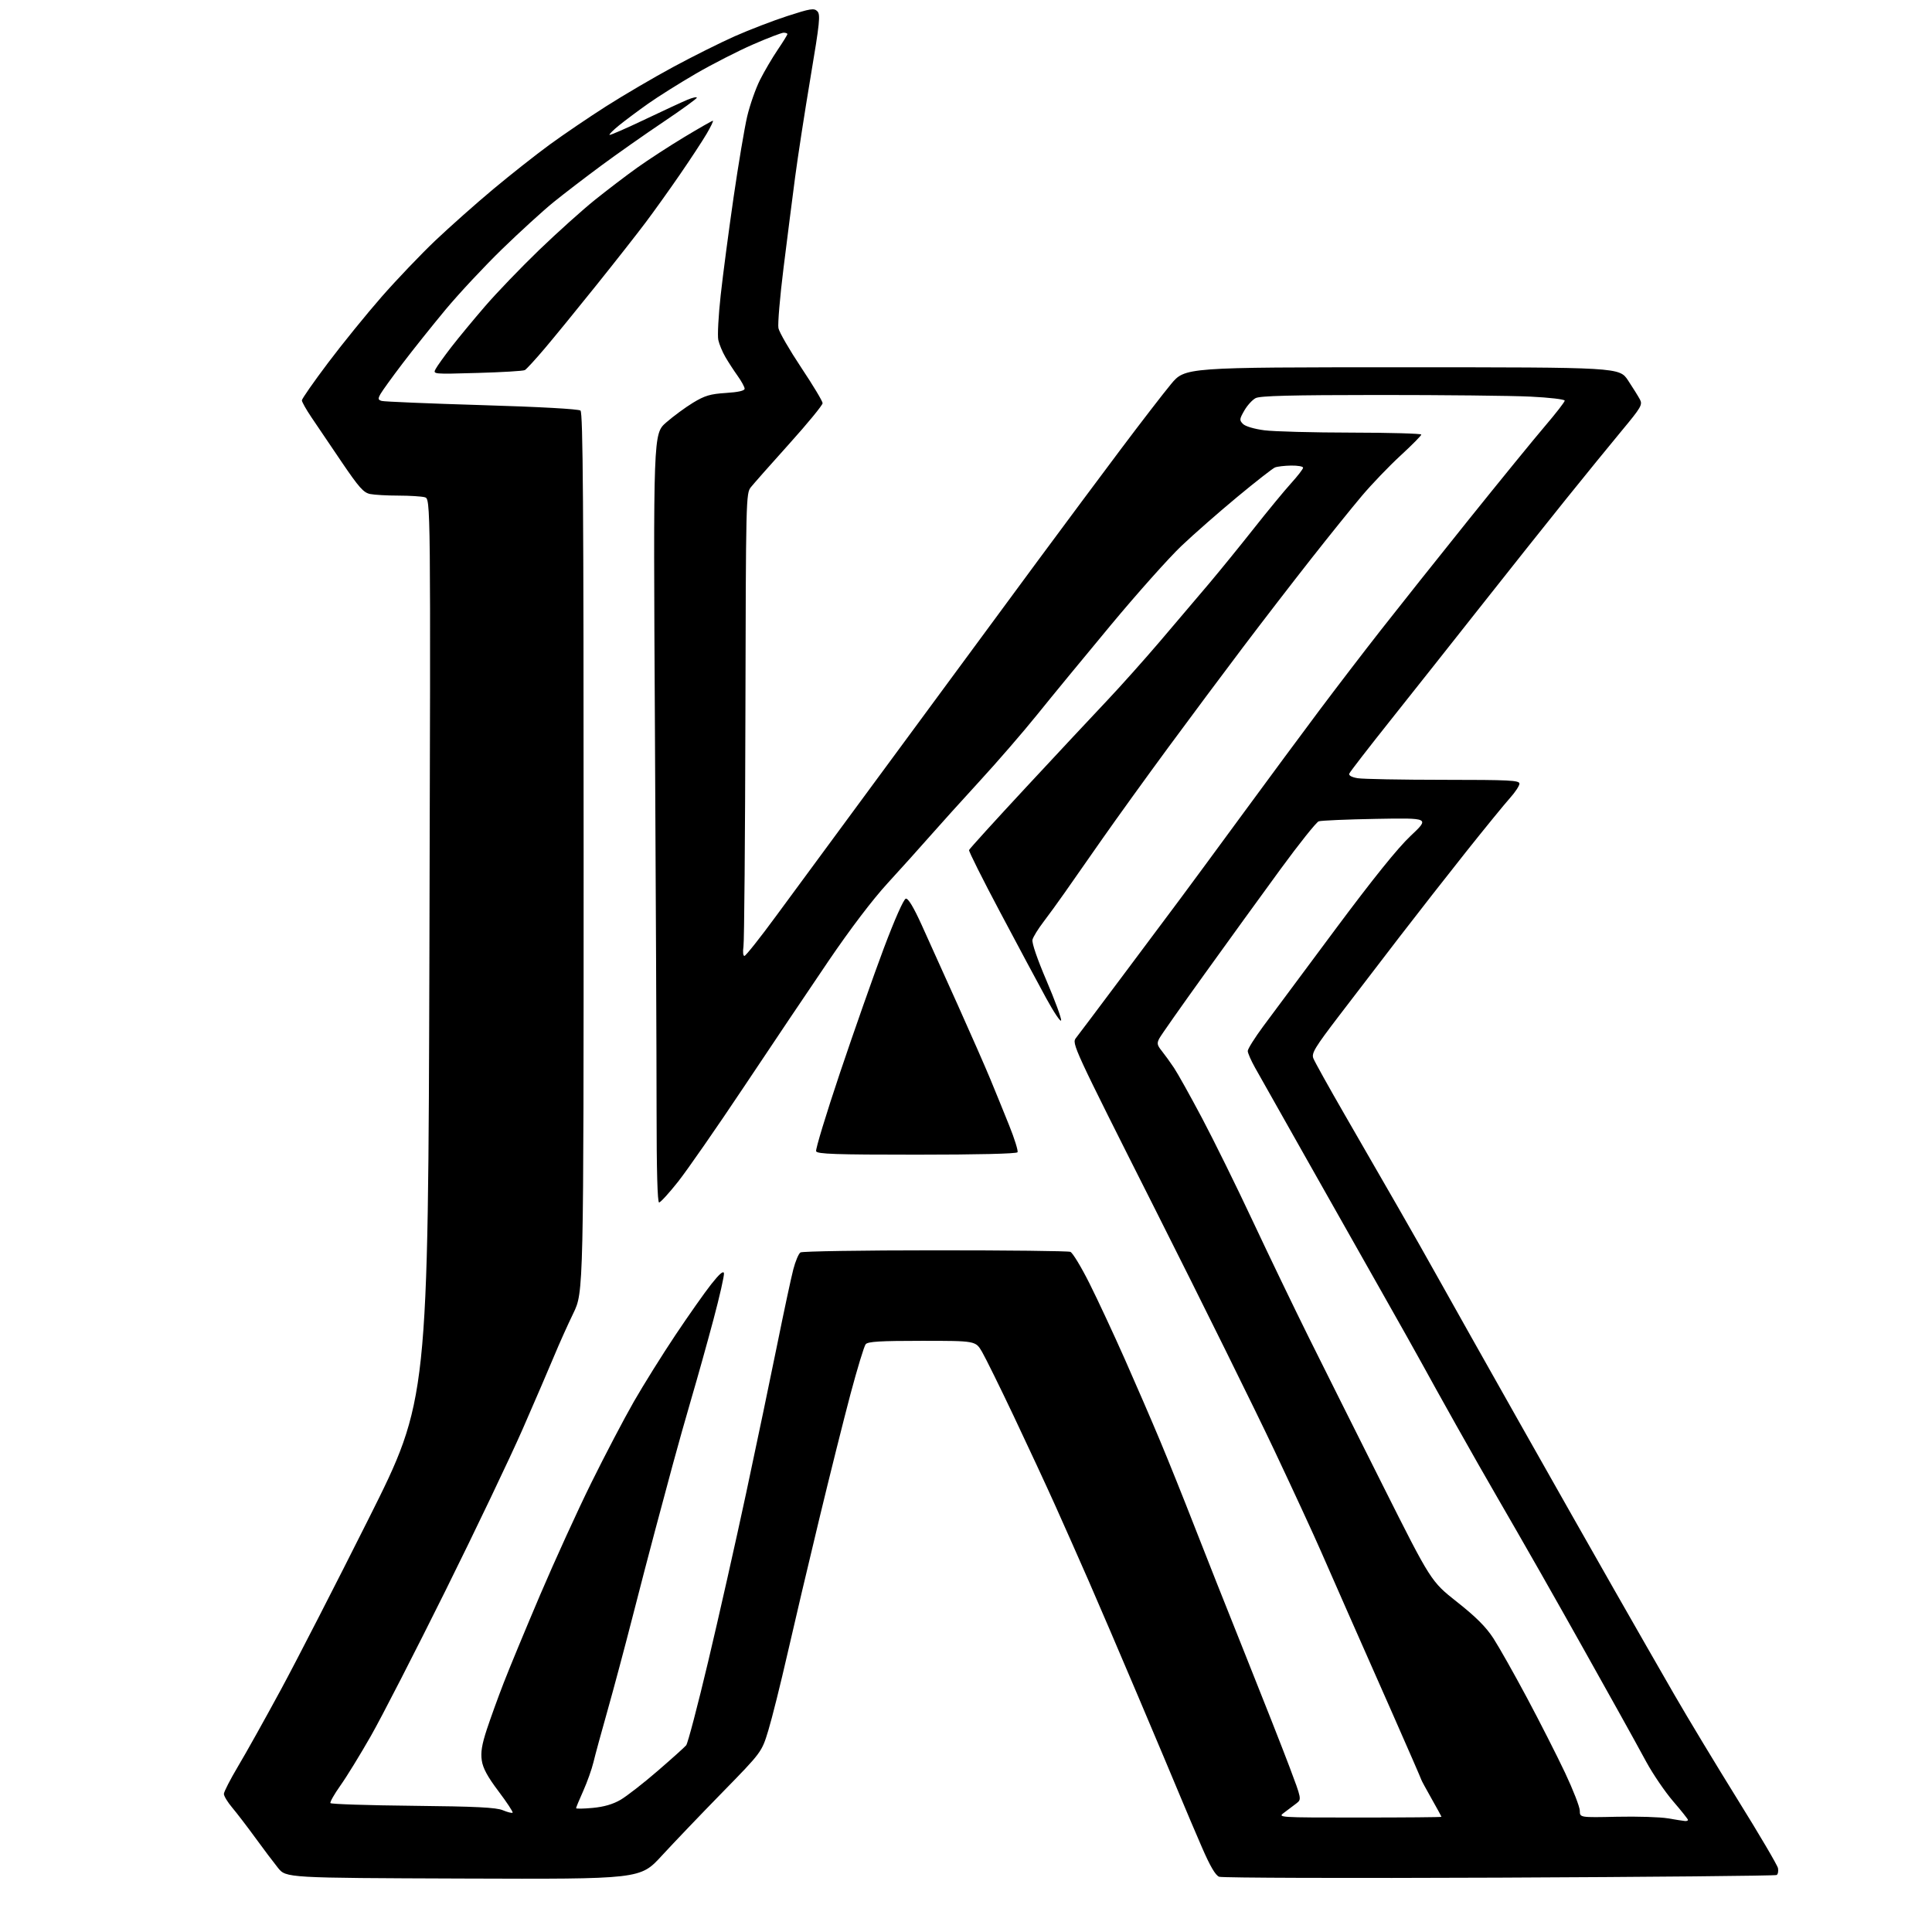 <?xml version="1.0" encoding="UTF-8" standalone="no"?>
<svg 
  version="1.1" 
  xmlns="http://www.w3.org/2000/svg" 
  xmlns:xlink="http://www.w3.org/1999/xlink" 
  xmlns:svg="http://www.w3.org/2000/svg"
  xmlns:rdf="http://www.w3.org/1999/02/22-rdf-syntax-ns#"
  xmlns:cc="http://creativecommons.org/ns#"
  xmlns:dc="http://purl.org/dc/elements/1.1/"
  viewBox="0 0 768 768"
  width="768"
  height="768"
>
<style>svg {background-color: white; }</style>"
<path stroke="none" fill="black" fill-rule="evenodd" d="M184.11,746.75C113.73,746.50 113.73,746.50 110.50,742.50C108.73,740.30 104.66,734.90 101.46,730.50C98.26,726.10 94.14,720.73 92.32,718.57C90.49,716.41 89.00,713.95 89.00,713.11C89.00,712.27 91.55,707.32 94.66,702.09C97.78,696.87 105.45,683.13 111.72,671.55C117.98,659.97 133.70,629.35 146.65,603.50C170.19,556.50 170.19,556.50 170.70,377.39C171.20,198.29 171.20,198.29 168.85,197.66C167.56,197.31 162.84,197.02 158.38,197.01C153.91,197.01 148.85,196.72 147.14,196.38C144.52,195.85 142.72,193.83 135.80,183.63C131.28,176.96 125.87,168.97 123.79,165.87C121.70,162.78 120.00,159.75 120.00,159.15C120.00,158.54 124.67,151.85 130.37,144.28C136.07,136.70 145.67,124.88 151.69,118.00C157.72,111.12 167.34,101.05 173.07,95.60C178.81,90.16 189.12,81.00 196.00,75.25C202.88,69.50 213.00,61.51 218.50,57.49C224.00,53.48 234.12,46.60 241.00,42.22C247.88,37.84 259.82,30.83 267.55,26.66C275.27,22.48 286.30,16.98 292.05,14.42C297.80,11.87 307.21,8.25 312.96,6.38C322.18,3.39 323.59,3.16 324.89,4.46C326.19,5.77 325.88,8.86 322.20,30.72C319.91,44.35 317.15,62.25 316.06,70.50C314.97,78.75 312.91,94.95 311.47,106.50C310.03,118.05 309.12,128.83 309.44,130.45C309.76,132.07 313.85,139.13 318.51,146.14C323.18,153.14 327.00,159.50 327.00,160.27C327.00,161.04 321.04,168.31 313.75,176.41C306.46,184.51 299.60,192.27 298.50,193.65C296.54,196.10 296.50,197.80 296.31,284.32C296.20,332.82 295.86,374.19 295.54,376.25C295.23,378.34 295.39,380.00 295.92,380.00C296.44,380.00 302.19,372.75 308.69,363.88C315.18,355.02 329.84,335.11 341.27,319.63C352.69,304.16 369.14,281.82 377.83,270.00C386.52,258.18 402.11,237.03 412.47,223.00C422.84,208.97 437.74,188.95 445.59,178.50C453.44,168.05 462.37,156.46 465.45,152.75C471.04,146.00 471.04,146.00 557.38,146.00C643.72,146.00 643.72,146.00 647.20,151.25C649.11,154.14 651.22,157.53 651.89,158.78C653.00,160.88 652.41,161.90 644.61,171.28C639.94,176.90 629.91,189.22 622.31,198.66C614.72,208.09 599.73,226.94 589.00,240.54C578.27,254.14 562.15,274.50 553.16,285.79C544.17,297.08 536.61,306.85 536.36,307.52C536.07,308.27 537.32,308.96 539.70,309.35C541.79,309.70 557.11,309.98 573.75,309.99C600.16,310.00 604.00,310.19 604.00,311.52C604.00,312.36 602.29,314.95 600.20,317.27C598.11,319.60 590.31,329.15 582.87,338.50C575.44,347.85 563.54,363.06 556.43,372.30C549.32,381.55 538.48,395.69 532.34,403.73C522.64,416.44 521.30,418.65 522.07,420.69C522.56,421.98 528.21,432.14 534.63,443.26C541.05,454.39 550.45,470.70 555.51,479.50C560.58,488.30 568.10,501.57 572.23,509.00C576.36,516.42 590.54,541.62 603.74,565.00C616.94,588.38 634.02,618.52 641.71,632.00C649.39,645.48 660.09,664.15 665.48,673.50C670.87,682.85 682.28,701.75 690.82,715.50C699.37,729.25 706.55,741.46 706.78,742.63C707.00,743.81 706.77,745.02 706.26,745.34C705.75,745.66 656.15,746.13 596.05,746.39C535.94,746.65 485.81,746.49 484.63,746.04C483.16,745.46 481.05,741.87 477.79,734.35C475.19,728.38 471.31,719.23 469.14,714.00C466.98,708.77 459.49,691.00 452.50,674.50C445.51,658.00 436.64,637.30 432.79,628.50C428.94,619.70 422.95,606.20 419.49,598.50C416.03,590.80 408.63,574.87 403.05,563.10C397.47,551.33 391.76,539.75 390.36,537.35C387.81,533.00 387.81,533.00 366.53,533.00C349.85,533.00 345.00,533.29 344.12,534.35C343.50,535.10 340.80,543.99 338.10,554.10C335.41,564.22 329.79,586.67 325.62,604.00C321.44,621.33 315.78,645.33 313.04,657.36C310.30,669.38 306.87,683.10 305.42,687.86C302.79,696.50 302.79,696.50 287.15,712.50C278.54,721.30 267.68,732.66 263.00,737.75C254.50,747.00 254.50,747.00 184.11,746.75zM669.75,723.88C670.44,723.95 671.00,723.75 671.00,723.45C671.00,723.14 668.35,719.81 665.10,716.04C661.86,712.27 657.05,705.21 654.41,700.35C651.78,695.48 646.73,686.33 643.19,680.00C639.66,673.67 633.50,662.65 629.50,655.50C625.51,648.35 617.76,634.62 612.29,625.00C606.81,615.38 599.19,602.10 595.35,595.50C591.51,588.90 584.08,575.85 578.84,566.50C573.59,557.15 567.59,546.35 565.50,542.50C563.40,538.65 556.21,525.83 549.50,514.00C542.80,502.18 529.31,478.32 519.54,461.00C509.76,443.68 500.47,427.20 498.88,424.38C497.30,421.56 496.00,418.59 496.00,417.78C496.00,416.97 498.79,412.52 502.21,407.90C505.63,403.28 518.47,386.00 530.76,369.50C545.83,349.26 555.57,337.16 560.71,332.31C568.33,325.13 568.33,325.13 547.12,325.51C535.46,325.72 525.15,326.16 524.21,326.49C523.27,326.81 516.42,335.39 509.00,345.54C501.57,355.69 487.98,374.46 478.79,387.25C469.59,400.04 461.52,411.52 460.86,412.77C459.82,414.71 459.96,415.44 461.83,417.77C463.03,419.27 465.22,422.30 466.69,424.50C468.16,426.70 473.16,435.66 477.80,444.42C482.44,453.17 491.54,471.62 498.00,485.42C504.47,499.21 514.46,519.95 520.19,531.50C525.93,543.05 539.22,569.63 549.73,590.57C568.84,628.63 568.84,628.63 579.21,636.82C586.71,642.74 590.70,646.73 593.64,651.25C595.87,654.69 601.88,665.33 606.99,674.90C612.10,684.47 618.91,697.88 622.14,704.71C625.36,711.53 628.00,718.33 628.00,719.81C628.00,722.51 628.00,722.51 642.75,722.19C650.86,722.01 659.98,722.30 663.00,722.82C666.02,723.34 669.06,723.82 669.75,723.88zM540.39,722.50C558.33,722.50 573.00,722.37 573.00,722.22C573.00,722.06 571.20,718.76 569.00,714.88C566.80,711.00 565.00,707.67 565.00,707.49C565.00,707.31 559.78,695.32 553.39,680.83C547.01,666.35 539.09,648.42 535.79,641.00C532.50,633.58 527.65,622.55 525.02,616.50C522.39,610.45 514.08,592.45 506.55,576.50C499.02,560.55 477.81,517.65 459.41,481.16C426.45,415.79 425.99,414.79 427.73,412.59C428.70,411.36 436.88,400.48 445.90,388.42C454.92,376.37 465.32,362.45 469.01,357.50C472.70,352.55 483.97,337.25 494.05,323.50C504.13,309.75 517.78,291.30 524.37,282.50C530.96,273.70 541.99,259.30 548.88,250.50C555.77,241.70 571.52,221.90 583.88,206.50C596.25,191.10 609.88,174.38 614.18,169.35C618.48,164.32 622.00,159.78 622.00,159.26C622.00,158.74 615.85,158.02 608.34,157.66C600.83,157.29 573.72,157.01 548.09,157.01C513.09,157.03 500.91,157.34 499.13,158.26C497.82,158.94 495.80,161.17 494.63,163.21C492.67,166.63 492.63,167.05 494.12,168.54C495.05,169.48 498.63,170.53 502.62,171.05C506.40,171.54 521.99,171.95 537.25,171.97C552.51,171.99 565.00,172.34 564.99,172.75C564.99,173.16 561.27,176.92 556.72,181.11C552.18,185.29 545.27,192.49 541.37,197.11C537.47,201.72 528.36,213.02 521.13,222.22C513.90,231.41 501.66,247.29 493.95,257.50C486.23,267.71 472.89,285.61 464.30,297.27C455.72,308.93 443.96,325.23 438.18,333.48C432.40,341.74 425.63,351.43 423.13,355.00C420.63,358.57 416.87,363.75 414.77,366.50C412.67,369.25 410.72,372.41 410.43,373.53C410.10,374.76 412.32,381.22 416.01,389.85C419.37,397.71 421.98,404.81 421.81,405.63C421.64,406.44 418.97,402.47 415.87,396.80C412.77,391.14 404.54,375.76 397.58,362.63C390.61,349.51 385.04,338.38 385.21,337.91C385.37,337.43 395.62,326.14 408.00,312.82C420.38,299.50 434.78,284.07 440.02,278.55C445.25,273.02 454.72,262.43 461.06,255.00C467.40,247.57 476.19,237.22 480.60,232.00C485.00,226.78 493.05,216.88 498.48,210.00C503.91,203.12 510.52,195.10 513.17,192.17C515.83,189.24 518.00,186.43 518.00,185.92C518.00,185.41 515.86,185.03 513.25,185.07C510.64,185.11 507.75,185.45 506.83,185.82C505.90,186.19 499.18,191.45 491.88,197.50C484.58,203.55 474.57,212.32 469.65,217.00C464.72,221.68 452.07,235.85 441.55,248.50C431.03,261.15 417.89,277.12 412.36,284.00C406.82,290.88 396.49,302.82 389.39,310.54C382.30,318.27 373.36,328.17 369.53,332.54C365.69,336.92 358.21,345.23 352.91,351.01C346.88,357.58 338.03,369.22 329.34,382.01C321.68,393.28 306.57,415.77 295.75,432.00C284.93,448.23 273.13,465.21 269.54,469.75C265.94,474.29 262.55,478.00 262.00,478.00C261.35,478.00 261.00,465.19 261.00,441.75C261.00,421.81 260.70,353.06 260.34,288.97C259.68,172.44 259.68,172.44 264.81,167.95C267.63,165.48 272.45,161.94 275.52,160.07C280.17,157.26 282.34,156.61 288.55,156.21C293.48,155.90 296.00,155.32 296.00,154.52C296.00,153.85 294.75,151.55 293.21,149.40C291.68,147.26 289.48,143.87 288.32,141.87C287.16,139.88 285.91,136.86 285.54,135.16C285.16,133.47 285.59,125.42 286.49,117.29C287.38,109.16 289.69,91.70 291.60,78.50C293.52,65.30 295.96,50.79 297.02,46.27C298.09,41.74 300.38,35.21 302.11,31.77C303.85,28.32 307.01,22.94 309.14,19.80C311.26,16.67 313.00,13.86 313.00,13.55C313.00,13.25 312.33,13.00 311.52,13.00C310.71,13.00 305.19,15.11 299.27,17.70C293.35,20.28 283.18,25.48 276.67,29.25C270.17,33.03 261.62,38.40 257.67,41.19C253.73,43.98 248.56,47.83 246.20,49.74C243.83,51.66 242.07,53.40 242.28,53.62C242.50,53.83 248.71,51.13 256.09,47.61C263.46,44.10 271.19,40.52 273.25,39.66C275.31,38.80 277.00,38.43 277.00,38.83C277.00,39.22 271.04,43.55 263.75,48.44C256.46,53.33 245.32,61.16 239.00,65.83C232.68,70.50 224.12,77.06 220.00,80.40C215.88,83.75 206.71,92.11 199.62,98.99C192.54,105.87 182.42,116.71 177.12,123.07C171.83,129.44 164.12,139.08 160.00,144.51C155.88,149.93 151.94,155.38 151.25,156.62C150.18,158.55 150.26,158.94 151.75,159.38C152.71,159.66 170.60,160.41 191.50,161.04C214.46,161.72 229.99,162.59 230.75,163.21C231.74,164.03 232.00,200.40 232.00,338.93C232.00,513.61 232.00,513.61 227.90,522.05C225.65,526.70 222.22,534.33 220.29,539.00C218.35,543.67 212.73,556.73 207.80,568.00C202.86,579.27 189.00,608.30 176.99,632.50C164.98,656.70 151.70,682.58 147.47,690.00C143.24,697.42 137.78,706.32 135.33,709.76C132.89,713.20 131.10,716.35 131.35,716.76C131.60,717.17 146.36,717.65 164.14,717.83C189.30,718.09 197.23,718.49 199.89,719.60C201.77,720.38 203.51,720.82 203.77,720.57C204.02,720.31 201.51,716.49 198.18,712.08C193.78,706.24 191.96,702.88 191.51,699.77C191.04,696.58 191.55,693.47 193.51,687.50C194.96,683.10 197.97,674.77 200.21,669.00C202.44,663.23 208.97,647.48 214.71,634.00C220.46,620.52 229.59,600.50 235.02,589.50C240.45,578.50 248.08,563.95 251.97,557.16C255.87,550.37 263.32,538.44 268.52,530.66C273.73,522.87 280.11,513.80 282.72,510.50C285.94,506.42 287.56,505.02 287.78,506.12C287.95,507.02 286.07,515.34 283.59,524.62C281.11,533.91 277.23,547.80 274.96,555.50C272.70,563.20 269.31,575.24 267.42,582.25C265.54,589.26 262.40,600.96 260.44,608.25C258.48,615.54 254.41,631.17 251.38,643.00C248.35,654.83 243.90,671.48 241.49,680.00C239.08,688.52 236.56,697.75 235.91,700.50C235.25,703.25 233.43,708.37 231.86,711.89C230.28,715.40 229.00,718.50 229.00,718.78C229.00,719.06 231.98,719.01 235.62,718.67C240.11,718.25 243.67,717.21 246.72,715.43C249.18,713.98 255.79,708.84 261.40,703.99C267.01,699.15 272.12,694.56 272.77,693.78C273.41,693.01 277.35,678.01 281.52,660.44C285.70,642.87 292.49,612.75 296.61,593.50C300.73,574.25 306.28,547.70 308.95,534.50C311.62,521.30 314.50,507.84 315.35,504.59C316.20,501.34 317.48,498.31 318.20,497.86C318.91,497.40 342.98,497.02 371.67,497.02C400.36,497.01 424.57,497.28 425.48,497.63C426.38,497.97 429.80,503.62 433.09,510.18C436.37,516.73 442.69,530.29 447.13,540.30C451.57,550.31 457.93,565.02 461.26,573.00C464.60,580.98 470.56,595.83 474.52,606.00C478.47,616.17 487.57,639.12 494.73,657.00C501.89,674.88 509.93,695.29 512.59,702.36C517.43,715.23 517.43,715.23 515.36,716.86C514.21,717.76 512.04,719.40 510.53,720.50C507.79,722.50 507.79,722.50 540.39,722.50zM364.41,459.00C332.07,459.00 324.84,458.75 324.42,457.64C324.13,456.89 328.41,442.83 333.93,426.39C339.46,409.95 347.28,387.73 351.31,377.00C355.68,365.39 359.23,357.39 360.08,357.23C361.02,357.05 363.17,360.62 366.40,367.73C369.10,373.65 375.55,387.95 380.73,399.50C385.92,411.05 391.75,424.32 393.68,429.00C395.61,433.68 398.97,441.90 401.13,447.29C403.30,452.67 404.80,457.51 404.48,458.04C404.11,458.63 388.60,459.00 364.41,459.00zM189.78,148.25C172.06,148.76 172.06,148.76 173.18,146.67C173.79,145.52 176.57,141.64 179.35,138.04C182.13,134.44 188.17,127.13 192.78,121.79C197.38,116.44 207.08,106.36 214.32,99.37C221.57,92.39 231.55,83.42 236.50,79.45C241.45,75.48 249.03,69.70 253.35,66.62C257.67,63.53 266.06,58.08 271.99,54.50C277.93,50.93 283.05,48.00 283.37,48.00C283.69,48.00 282.56,50.36 280.86,53.25C279.16,56.14 274.36,63.45 270.19,69.50C266.03,75.55 259.91,84.10 256.60,88.50C253.30,92.90 244.46,104.15 236.96,113.50C229.47,122.85 220.28,134.10 216.55,138.50C212.82,142.90 209.26,146.78 208.63,147.12C208.01,147.47 199.53,147.98 189.78,148.25z" />

</svg>